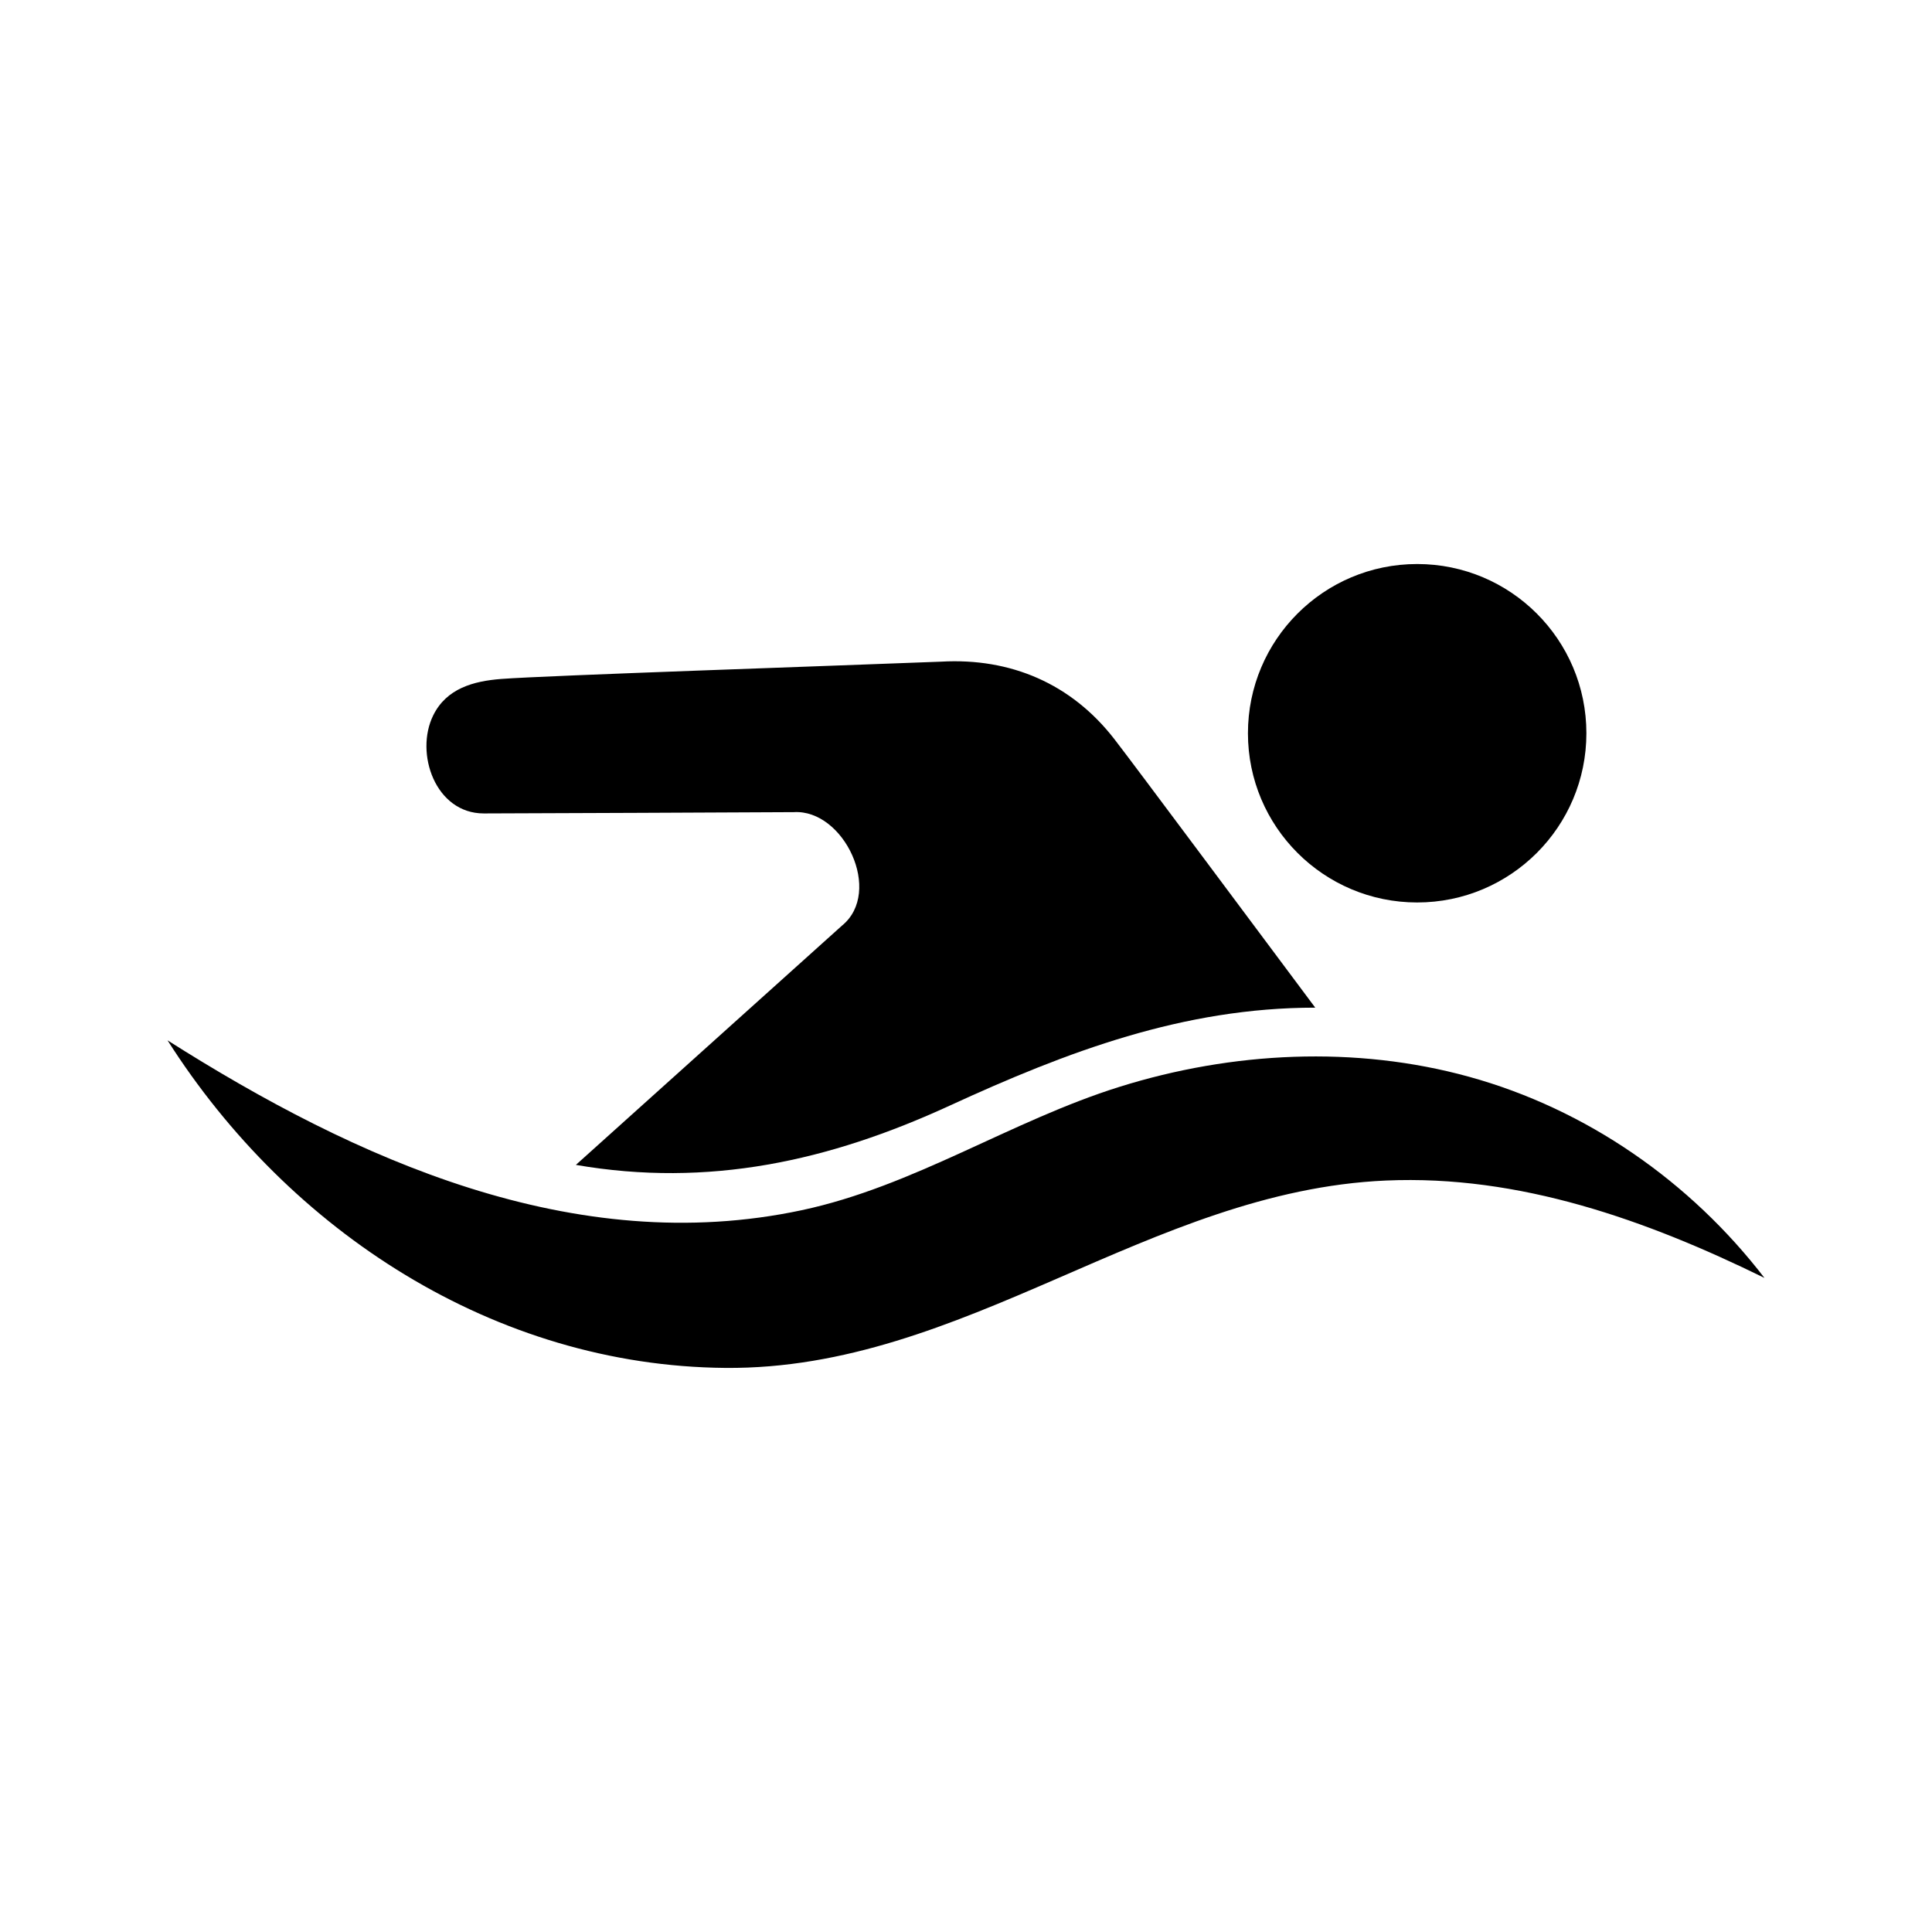 <?xml version="1.0" encoding="UTF-8"?>
<!-- Uploaded to: ICON Repo, www.iconrepo.com, Generator: ICON Repo Mixer Tools -->
<svg fill="#000000" width="800px" height="800px" version="1.1" viewBox="144 144 512 512" xmlns="http://www.w3.org/2000/svg">
 <g>
  <path d="m533.37 429.37c-30.203-8.348-62.863-6.676-92.641 2.637-28.855 9.023-54.48 26.363-84.273 32.711-60.219 12.836-118.24-13.438-168.06-45.016 32.223 50.684 86.766 86.289 147.82 86.809 63.406 0.539 112.2-46.898 175.07-49.656 35.348-1.551 69.016 10.457 100.31 25.805-19.602-25.512-47.152-44.703-78.227-53.289z"/>
  <path d="m272.19 359.57c27.391-0.07 54.781-0.23 82.172-0.344 13.289-0.801 23.723 21.168 12.762 30.082l-70.512 63.402c35.148 6.062 67.055-0.984 99.035-15.691 31.227-14.359 61.969-25.98 96.906-25.98-12.5-16.707-47.895-64.289-53.281-71.223-11.332-14.586-27.395-21.523-45.863-20.469-27.086 1.066-104.85 3.684-116.56 4.582-7.406 0.57-14.531 2.523-18.043 9.652-4.953 10.059 0.594 25.988 13.387 25.988z"/>
  <path d="m564.41 338.32c0 24.766-20.078 44.844-44.844 44.844-24.77 0-44.848-20.078-44.848-44.844 0-24.77 20.078-44.848 44.848-44.848 24.766 0 44.844 20.078 44.844 44.848"/>
 </g>
</svg>